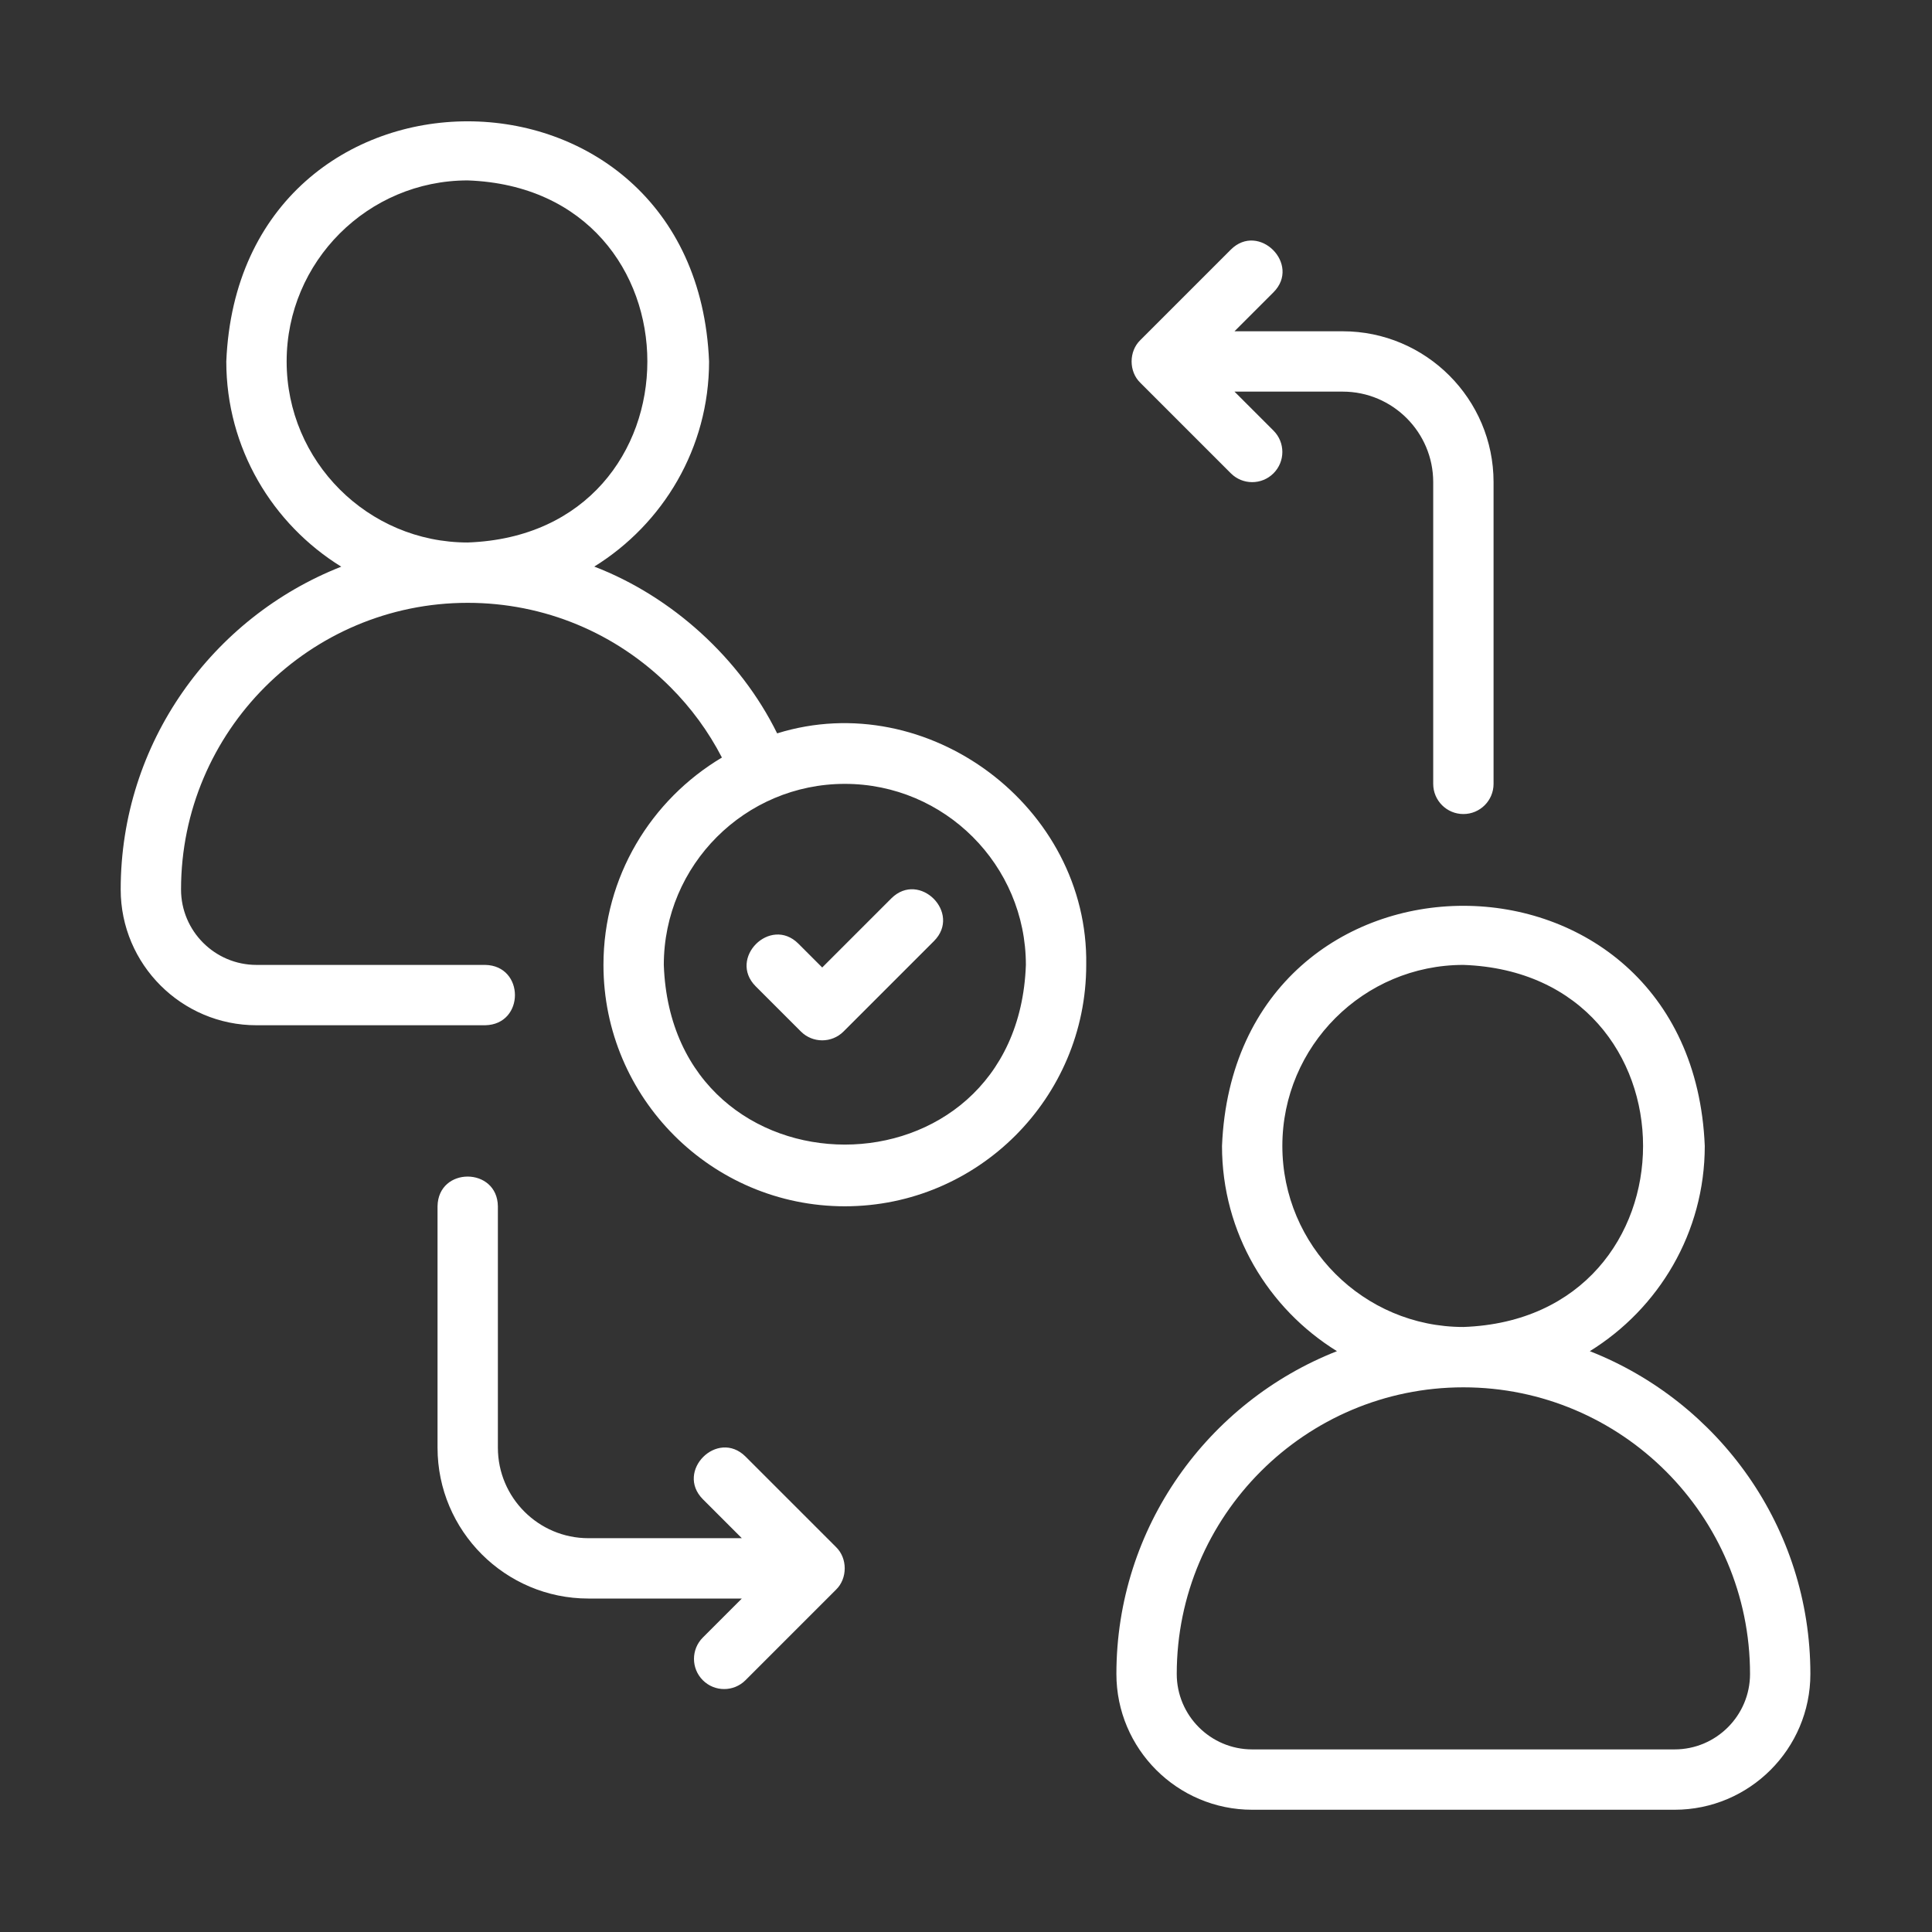 <svg width="683" height="683" viewBox="0 0 683 683" fill="none" xmlns="http://www.w3.org/2000/svg">
<rect x="0" y="0" width="683" height="683" fill="#333333" stroke="none"/>
<path d="M403.13 120.234C403.13 120.234 435.127 88.237 435.127 88.238C445.029 78.393 460.035 93.457 450.211 103.321L436.419 117.113H474.669C504.075 117.113 528.003 141.04 528.003 170.446V277.113C528.003 283.004 523.227 287.78 517.336 287.78C511.445 287.78 506.669 283.004 506.669 277.113V170.446C506.669 152.8 492.315 138.446 474.669 138.446H436.419L450.211 152.238C454.377 156.404 454.377 163.154 450.211 167.321C446.044 171.488 439.294 171.488 435.127 167.321L403.13 135.324C399.013 131.36 399.021 124.2 403.13 120.234ZM248.46 593.99C252.626 598.157 259.376 598.157 263.543 593.99L295.54 561.993C299.648 558.028 299.658 550.867 295.54 546.903C295.54 546.903 263.543 514.906 263.543 514.906C253.626 505.088 238.644 520.085 248.46 529.99C248.46 529.99 262.251 543.781 262.251 543.781H208.011C190.366 543.781 176.011 529.427 176.011 511.781V426.448C175.829 412.51 154.901 412.371 154.678 426.448C154.678 426.448 154.678 511.781 154.678 511.781C154.678 541.188 178.605 565.115 208.012 565.115H262.251L248.46 578.907C244.293 583.073 244.293 589.823 248.46 593.99ZM42.667 314.447C42.667 262.588 75.062 218.249 120.637 200.332C96.302 185.284 80.001 158.433 80 127.78C84.703 14.531 246.02 14.652 250.668 127.779C250.668 158.408 234.393 185.241 210.09 200.297C237.521 210.847 261.65 232.689 274.734 259.259C327.968 242.702 384.905 285.228 384.002 341.114C384.002 388.166 345.721 426.448 298.668 426.448C251.616 426.448 213.334 388.166 213.334 341.114C213.334 309.942 230.189 282.699 255.211 267.807C250.475 258.647 244.37 250.27 236.939 242.848C217.767 223.67 192.334 213.113 165.334 213.113C109.459 213.113 64 258.572 64 314.447C64 329.15 75.964 341.114 90.667 341.114C90.667 341.114 171.522 341.114 171.521 341.114C185.529 341.37 185.568 362.169 171.522 362.447H90.667C64.198 362.447 42.667 340.916 42.667 314.447ZM234.668 341.113C237.658 425.798 359.666 425.819 362.669 341.114C362.669 305.822 333.96 277.113 298.668 277.113C263.376 277.113 234.668 305.822 234.668 341.113ZM165.333 191.78C250.018 188.79 250.04 66.782 165.334 63.779C130.042 63.779 101.334 92.487 101.334 127.779C101.334 163.071 130.042 191.78 165.333 191.78ZM283.127 364.655C287.293 368.822 294.043 368.822 298.21 364.655L330.21 332.655C340.019 322.764 325.042 307.741 315.126 317.572C315.127 317.572 290.668 342.03 290.668 342.03L282.21 333.572C272.32 323.752 257.297 338.751 267.127 348.656C267.126 348.655 283.127 364.655 283.127 364.655ZM394.669 591.782C394.669 539.923 427.063 495.583 472.639 477.667C448.304 462.619 432.002 435.768 432.002 405.115C436.695 291.891 598.006 291.958 602.67 405.114C602.67 435.768 586.368 462.619 562.033 477.667C607.609 495.583 640.003 539.923 640.003 591.782C640.003 618.251 618.472 639.782 592.003 639.782H442.669C416.2 639.782 394.669 618.251 394.669 591.782ZM517.335 469.114C602.02 466.124 602.042 344.116 517.336 341.114C482.044 341.114 453.336 369.822 453.336 405.114C453.336 440.406 482.044 469.114 517.335 469.114ZM416.002 591.782C416.002 606.485 427.966 618.448 442.669 618.448H592.003C606.706 618.448 618.67 606.485 618.67 591.782C618.67 535.906 573.211 490.448 517.336 490.448C461.461 490.448 416.002 535.906 416.002 591.782Z" fill="white"/>
</svg>
